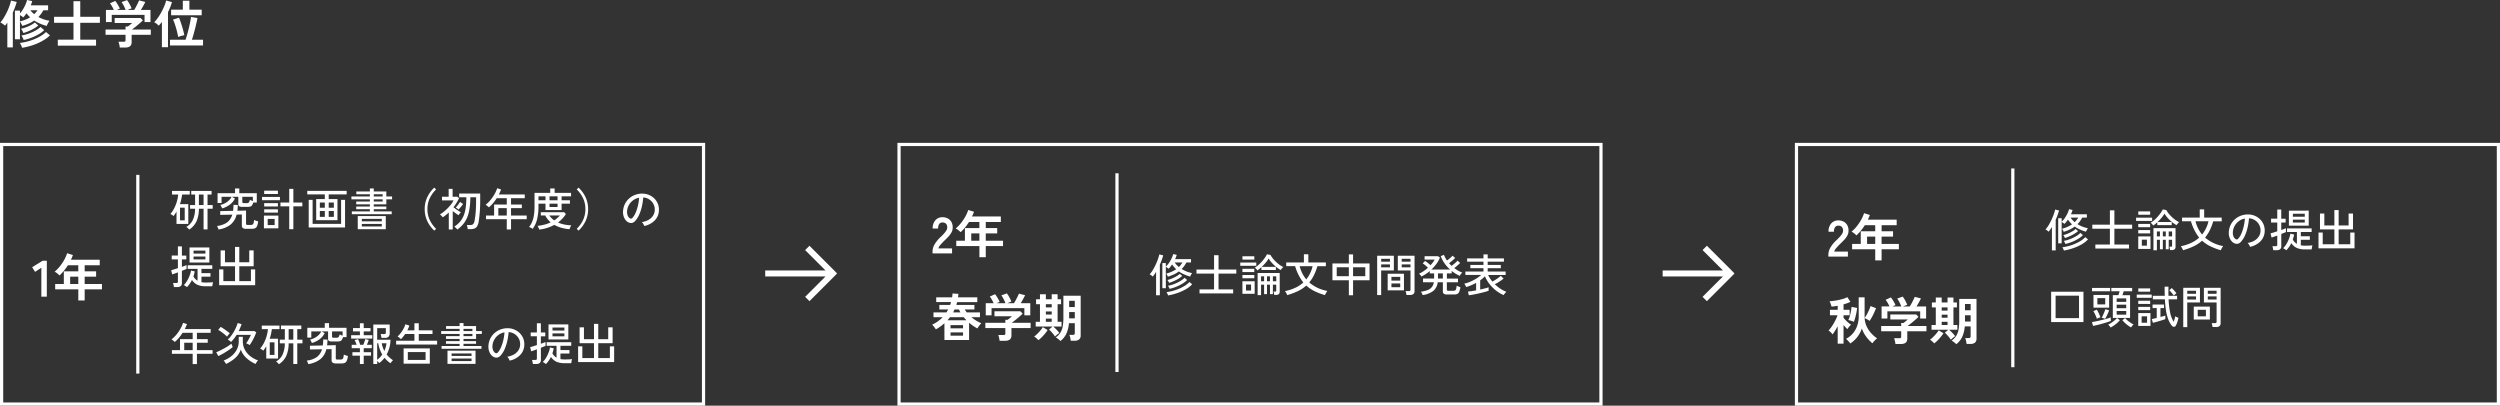 <svg xmlns="http://www.w3.org/2000/svg" width="780" height="126.568" viewBox="0 0 780 126.568">
  <rect x="0" y="0" width="780" height="126.568" fill="#333333" stroke="none"/>
  <g id="_1" data-name="1" transform="translate(-277 -170.432)">
    <path id="パス_21545" data-name="パス 21545" d="M4.656-1.328v-8.928H6.224v.88a9.28,9.28,0,0,0,.968-1.32,11.647,11.647,0,0,0,.784-1.512,7.663,7.663,0,0,0,.456-1.36l1.616.336q-.08.3-.192.64T9.6-11.9h5.408v1.536H13.52a9.365,9.365,0,0,1-.7,1.112,9.775,9.775,0,0,1-.832.984,9.767,9.767,0,0,0,1.688.744,11.418,11.418,0,0,0,1.768.44,8,8,0,0,0-.472.76,5.394,5.394,0,0,0-.392.84,14.553,14.553,0,0,1-2.04-.688,11.75,11.75,0,0,1-1.864-.992,10.315,10.315,0,0,1-1.7.952A14.728,14.728,0,0,1,6.96-5.5q-.128-.3-.344-.7a5.638,5.638,0,0,0-.392-.64v5.52ZM2.288,1.216V-6.528q-.16.256-.344.5t-.36.464a6.738,6.738,0,0,0-.7-.544,7.748,7.748,0,0,0-.768-.464A10.285,10.285,0,0,0,1.264-8.144a18.57,18.57,0,0,0,.984-1.848,19.29,19.29,0,0,0,.744-1.84,13.916,13.916,0,0,0,.448-1.56l1.776.432a16.934,16.934,0,0,1-.528,1.632q-.32.848-.688,1.68V1.216Zm4.624.128a8.225,8.225,0,0,0-.32-.792,4.587,4.587,0,0,0-.4-.728,15.877,15.877,0,0,0,2.344-.44,17.768,17.768,0,0,0,2.272-.768A14.41,14.41,0,0,0,12.816-2.4a8.311,8.311,0,0,0,1.536-1.184l1.232,1.04a9.327,9.327,0,0,1-1.712,1.36A16.258,16.258,0,0,1,11.728-.056,18.882,18.882,0,0,1,9.344.8,20.834,20.834,0,0,1,6.912,1.344Zm.48-2.432a4.051,4.051,0,0,0-.32-.736A5.435,5.435,0,0,0,6.656-2.5a11.921,11.921,0,0,0,2.224-.56A14.281,14.281,0,0,0,11.008-4,7.817,7.817,0,0,0,12.64-5.152l1.152.992a9.367,9.367,0,0,1-1.784,1.312,14.9,14.9,0,0,1-2.24,1.056A16.908,16.908,0,0,1,7.392-1.088Zm-.08-2.176a5.645,5.645,0,0,0-.336-.688,3.886,3.886,0,0,0-.432-.64A10.1,10.1,0,0,0,8.08-5.04a13,13,0,0,0,1.568-.7A6.661,6.661,0,0,0,10.88-6.56l1.072.944a9.026,9.026,0,0,1-1.328.928A13.956,13.956,0,0,1,9-3.88Q8.144-3.52,7.312-3.264ZM6.224-6.9A12.078,12.078,0,0,0,7.96-7.44a9.2,9.2,0,0,0,1.432-.72q-.3-.288-.584-.6a8.318,8.318,0,0,1-.536-.664q-.24.352-.5.68t-.536.616A2.659,2.659,0,0,0,6.784-8.5q-.288-.2-.56-.36Zm4.448-2.256a8.906,8.906,0,0,0,1.04-1.216H9.456A7.286,7.286,0,0,0,10.672-9.152ZM18.032.672V-1.2h4.9V-6.464H16.864V-8.336h6.064V-13.2H25.04v4.864h6.128v1.872H25.04V-1.2h4.928V.672Zm19.344.592a6.744,6.744,0,0,0-.16-.936,6.232,6.232,0,0,0-.256-.872h1.6a.806.806,0,0,0,.464-.1.5.5,0,0,0,.144-.424V-2.72h-6.24V-4.352h6.24V-5.3h.72q.24-.176.632-.488t.712-.6H35.776V-7.952h8.08l.72.736q-.3.3-.752.7T42.88-5.7q-.5.416-.952.768t-.776.576h5.9V-2.72H41.072V-.4q0,1.664-2.016,1.664Zm-4.32-7.952v-3.776H35.52a11.639,11.639,0,0,0-.568-1.112,6.18,6.18,0,0,0-.648-.952l1.648-.752a5.781,5.781,0,0,1,.52.712q.28.44.536.9a6.12,6.12,0,0,1,.384.792l-.976.416H39.2a8.4,8.4,0,0,0-.344-.824q-.216-.456-.456-.888a5.509,5.509,0,0,0-.48-.736l1.712-.624a4.994,4.994,0,0,1,.52.744q.28.472.528.968a6.1,6.1,0,0,1,.36.848l-1.28.512h2.1q.272-.432.568-.984t.56-1.1q.264-.544.424-.912l1.92.5q-.272.576-.656,1.264t-.72,1.232h2.992v3.776H45.1v-2.24H34.864v2.24ZM50.512,1.168V-6.7q-.256.3-.5.592t-.5.544a6.178,6.178,0,0,0-.648-.584,4.022,4.022,0,0,0-.76-.488,8.99,8.99,0,0,0,1.176-1.408A18.917,18.917,0,0,0,50.416-9.9a19.708,19.708,0,0,0,.9-1.912,9.931,9.931,0,0,0,.52-1.6l1.808.5a16.068,16.068,0,0,1-.52,1.552q-.312.8-.712,1.6V1.168ZM53.04.608V-1.168H57.9q.336-1.04.672-2.272t.608-2.488q.272-1.256.416-2.36l2.016.336q-.128.72-.336,1.616T60.832-4.5q-.24.936-.488,1.808t-.472,1.528h3.472V.608ZM53.392-8.8v-1.744H57.04v-2.8h2.048v2.8h3.84V-8.8Zm2.192,6.768q-.16-.912-.408-1.888t-.552-1.9a15.091,15.091,0,0,0-.64-1.64l1.856-.592q.336.784.648,1.728t.584,1.912q.272.968.432,1.816-.416.08-.992.248A9.737,9.737,0,0,0,55.584-2.032Z" transform="translate(277 184)" fill="#fff"/>
    <path id="パス_21546" data-name="パス 21546" d="M1,1V81H219V1H1M0,0H220V82H0Z" transform="translate(277 215)" fill="#fff"/>
    <path id="パス_21539" data-name="パス 21539" d="M1,1V81H219V1H1M0,0H220V82H0Z" transform="translate(557 215)" fill="#fff"/>
    <path id="パス_21538" data-name="パス 21538" d="M1,1V81H219V1H1M0,0H220V82H0Z" transform="translate(837 215)" fill="#fff"/>
    <path id="パス_21547" data-name="パス 21547" d="M7.112,1.022V-2.184H.63V-3.332H3.164v-3.43H7.112V-8.736H3.976A14.784,14.784,0,0,1,2.842-7.189,9.955,9.955,0,0,1,1.526-5.88q-.168-.154-.462-.406A3.083,3.083,0,0,0,.5-6.678,9.432,9.432,0,0,0,2.065-8.2a12.638,12.638,0,0,0,1.253-1.834,9.571,9.571,0,0,0,.8-1.806l1.218.378q-.14.392-.315.784T4.648-9.9h8.078v1.162H8.442v1.974h3.374v1.134H8.442v2.3h4.886v1.148H8.442V1.022ZM4.48-3.332H7.112v-2.3H4.48ZM17.514.98q-.07-.14-.2-.35T17.038.217a1.358,1.358,0,0,0-.266-.3A8.58,8.58,0,0,0,19.25-1.5,6.39,6.39,0,0,0,20.9-3.542a5.472,5.472,0,0,0,.588-2.506V-7.476h1.274v1.428a5.459,5.459,0,0,0,.588,2.513,6.229,6.229,0,0,0,1.659,2.023A8.618,8.618,0,0,0,27.5-.126,2.864,2.864,0,0,0,27.23.2q-.154.21-.287.427t-.2.357A10.284,10.284,0,0,1,23.968-.784a6.608,6.608,0,0,1-1.834-2.7,6.444,6.444,0,0,1-1.8,2.653A11.284,11.284,0,0,1,17.514.98Zm7.392-5.894a2.777,2.777,0,0,0-.315-.182q-.217-.112-.441-.217a1.7,1.7,0,0,0-.364-.133,7.717,7.717,0,0,0,.539-.8q.287-.483.546-.98t.413-.861H20.832A13.963,13.963,0,0,1,20-6.9a9.9,9.9,0,0,1-.917,1.029q-.182-.168-.483-.4a2.8,2.8,0,0,0-.553-.343,8.01,8.01,0,0,0,1.008-1.1,12.746,12.746,0,0,0,.9-1.344,13.475,13.475,0,0,0,.721-1.414,9.785,9.785,0,0,0,.476-1.323l1.218.364q-.182.532-.4,1.071T21.49-9.282h4.872l.588.406q-.21.6-.546,1.323t-.728,1.414A14.153,14.153,0,0,1,24.906-4.914Zm-9.8,3.43-.644-1.19a10.7,10.7,0,0,0,1.078-.469q.644-.315,1.351-.7t1.316-.784a10,10,0,0,0,.987-.721l.42,1.064q-.392.336-.945.728t-1.183.784q-.63.392-1.246.728T15.106-1.484ZM17.85-7.532q-.336-.336-.847-.756t-1.029-.791a6.292,6.292,0,0,0-.9-.553l.784-.938q.294.154.693.413t.805.553q.406.294.763.567t.581.483a2.665,2.665,0,0,0-.3.287,4.22,4.22,0,0,0-.322.392Q17.934-7.672,17.85-7.532Zm16.184,8.6a4,4,0,0,0-.42-.448,2.481,2.481,0,0,0-.5-.392,4.841,4.841,0,0,0,2.037-2.135,8.254,8.254,0,0,0,.707-3.535H34.3V-6.594h1.568v-3.29h-1.2V-11h6.342v1.12h-1.26v3.29h1.61v1.148h-1.61V1.008H38.514V-5.446H37.058a9.631,9.631,0,0,1-.742,3.913A6.28,6.28,0,0,1,34.034,1.064ZM30.072-.7V-4.522q-.21.35-.441.693t-.5.665a3.065,3.065,0,0,0-.476-.364,5.5,5.5,0,0,0-.49-.294,8.632,8.632,0,0,0,1.2-1.792,11.83,11.83,0,0,0,.826-2.114A11.925,11.925,0,0,0,30.6-9.87H28.672v-1.12H34.2v1.12h-2.38q-.1.742-.266,1.5T31.15-6.888h2.6V-.7Zm1.092-1.12h1.47V-5.768h-1.47Zm5.894-4.774h1.456v-3.29H37.058ZM44.3-5.544a2.7,2.7,0,0,0-.14-.35q-.1-.21-.217-.42a2.055,2.055,0,0,0-.2-.308,5.831,5.831,0,0,0,1.379-.5,5.292,5.292,0,0,0,1.239-.868,4.061,4.061,0,0,0,.882-1.183H44.128v1.932H42.882V-10.3h5.446V-11.76h1.33V-10.3h5.46v2.926H54.012a3.109,3.109,0,0,1-.371.854.969.969,0,0,1-.525.392,2.959,2.959,0,0,1-.84.1h-1.6a2.054,2.054,0,0,1-1.043-.182.7.7,0,0,1-.273-.63V-9.17H47.32l.98.532a5.239,5.239,0,0,1-1.617,1.932A7.332,7.332,0,0,1,44.3-5.544ZM43.19,1.036a2.527,2.527,0,0,0-.119-.329Q42.98.49,42.882.266a2.758,2.758,0,0,0-.168-.336,6.652,6.652,0,0,0,3.15-1.106A4.556,4.556,0,0,0,47.46-3.6l-3.752.07V-4.7l4-.084q.07-.42.1-.889t.049-.987l1.33.056q-.014.476-.042.924a8.506,8.506,0,0,1-.1.868l2.716-.07V-.812a.424.424,0,0,0,.1.322.655.655,0,0,0,.427.1h.882a1.379,1.379,0,0,0,.6-.1A.683.683,0,0,0,54.1-.931a5.43,5.43,0,0,0,.175-1.015,4.144,4.144,0,0,0,.609.245q.4.133.665.2A5.209,5.209,0,0,1,55.188,0a1.232,1.232,0,0,1-.644.665,2.84,2.84,0,0,1-1.036.161H51.856A1.813,1.813,0,0,1,50.771.581a.958.958,0,0,1-.315-.805V-3.64l-1.638.028A5.717,5.717,0,0,1,46.893-.455,8.182,8.182,0,0,1,43.19,1.036ZM53.886-9.17H50.6v1.582a.364.364,0,0,0,.112.308.814.814,0,0,0,.448.084h.854a.813.813,0,0,0,.616-.2,2.047,2.047,0,0,0,.336-.84,2.8,2.8,0,0,0,.427.21q.273.112.5.2Zm9.59,10.178v-12.32h5.11v2.66a1.547,1.547,0,0,1-.364,1.134,1.5,1.5,0,0,1-1.106.364H66.01a5.8,5.8,0,0,0-.105-.637,3.157,3.157,0,0,0-.161-.553H66.85a.666.666,0,0,0,.406-.1.439.439,0,0,0,.126-.364v-1.372h-2.7v3.612h4.158a9.922,9.922,0,0,1-1.2,4.592,7.757,7.757,0,0,0,.91.973,9.607,9.607,0,0,0,1.064.833,4.729,4.729,0,0,0-.4.434,5.242,5.242,0,0,0-.385.5A8.487,8.487,0,0,1,66.976-.938a8.466,8.466,0,0,1-.763.875,7.155,7.155,0,0,1-.9.763q-.1-.112-.28-.3A4.412,4.412,0,0,0,64.68.07v.938Zm-4.186,0V-1.6H56.952V-2.674H59.29V-3.92H56.728V-5h1.526q-.126-.378-.294-.791a6.287,6.287,0,0,0-.308-.665l1.064-.308q.168.35.364.875T59.374-5h.98q.168-.406.35-.931a7.77,7.77,0,0,0,.252-.847l1.092.266q-.1.322-.259.735T61.46-5H63V-3.92H60.48v1.246h2.282V-1.6H60.48v2.6ZM56.56-6.916V-7.994h2.73V-9.17H57.134v-1.036H59.29v-1.512h1.19v1.512h2.128V-9.17H60.48v1.176h2.674v1.078ZM64.68-.308a6.941,6.941,0,0,0,1.582-1.638A10.239,10.239,0,0,1,65.016-5.46H64.68ZM66.92-3.08a7.784,7.784,0,0,0,.658-2.38h-1.47a8.161,8.161,0,0,0,.315,1.239A7.532,7.532,0,0,0,66.92-3.08ZM72.926.9V-3.878H81.1V.9ZM70.6-5.068v-1.19h5.7v-2.1H73.4q-.294.434-.623.847a7.789,7.789,0,0,1-.693.763,5.347,5.347,0,0,0-.469-.434,3.329,3.329,0,0,0-.581-.406,7.457,7.457,0,0,0,1.071-1.176,10,10,0,0,0,.854-1.365,7.272,7.272,0,0,0,.525-1.267l1.246.42q-.126.35-.287.721t-.357.749H76.3v-2.212h1.358v2.212h4.284v1.148H77.658v2.1h5.726v1.19Zm3.64,4.8h5.544v-2.45H74.242ZM84.77-3.738V-4.62H90.4v-.672H86.142v-.84H90.4v-.686H86.142v-.868H90.4v-.686H84.644v-.9H90.4v-.686H86.17v-.882H90.4v-.924h1.218v.924h3.92v1.568h1.792v.9H95.536v1.554h-3.92v.686h3.92v.84h-3.92v.672h5.6v.882ZM86.618.952V-3.164h8.75V.952ZM87.892.084h6.23V-.7h-6.23Zm0-1.6h6.23v-.77h-6.23Zm3.724-6.174h2.772v-.686H91.616Zm0-1.582h2.772v-.686H91.616ZM106.008-.056a2.758,2.758,0,0,0-.3-.637,2.441,2.441,0,0,0-.455-.581A5.857,5.857,0,0,0,107.394-2a4.027,4.027,0,0,0,1.365-1.3,3.385,3.385,0,0,0,.525-1.666,3.732,3.732,0,0,0-.231-1.547,3.74,3.74,0,0,0-.777-1.239,3.89,3.89,0,0,0-1.169-.847,3.776,3.776,0,0,0-1.421-.357,18.915,18.915,0,0,1-.406,2.744,13.764,13.764,0,0,1-.833,2.576,7.283,7.283,0,0,1-1.253,1.988,1.884,1.884,0,0,1-.987.63,1.8,1.8,0,0,1-1.043-.126,2.481,2.481,0,0,1-.952-.735,3.6,3.6,0,0,1-.644-1.225,4.368,4.368,0,0,1-.182-1.54,5.817,5.817,0,0,1,.581-2.268A5.612,5.612,0,0,1,101.346-8.7a5.993,5.993,0,0,1,1.988-1.134,6.243,6.243,0,0,1,2.394-.315,5.282,5.282,0,0,1,1.9.462,5.2,5.2,0,0,1,1.582,1.106,4.875,4.875,0,0,1,1.057,1.638,4.915,4.915,0,0,1,.315,2.072,4.674,4.674,0,0,1-1.3,3.08A6.373,6.373,0,0,1,106.008-.056Zm-4.48-2.394a.623.623,0,0,0,.364.091.59.59,0,0,0,.406-.217,5.494,5.494,0,0,0,.987-1.568,12.835,12.835,0,0,0,.735-2.226,15.039,15.039,0,0,0,.378-2.506,4.468,4.468,0,0,0-1.89.812,4.649,4.649,0,0,0-1.316,1.512,4.526,4.526,0,0,0-.546,1.96,2.758,2.758,0,0,0,.224,1.337A1.794,1.794,0,0,0,101.528-2.45Zm15.806,3.472a4.187,4.187,0,0,0-.483-.357,2.687,2.687,0,0,0-.525-.287,4.926,4.926,0,0,0,.749-.868,8.731,8.731,0,0,0,.679-1.162,11.246,11.246,0,0,0,.532-1.281,6.821,6.821,0,0,0,.308-1.225l1.176.266a10.155,10.155,0,0,1-.42,1.568,3.237,3.237,0,0,0,.567.777,3.822,3.822,0,0,0,.721.567v-3.7h-3.08V-5.81h7.672v1.134h-3.374v1.33h2.814v1.092h-2.814V-.532a5.57,5.57,0,0,0,.588.084q.308.028.63.028.826,0,1.449-.028t.959-.07q-.042.126-.1.364t-.091.483q-.035.245-.049.413h-2.17A5.922,5.922,0,0,1,120.589.28a4.153,4.153,0,0,1-1.7-1.5A8.283,8.283,0,0,1,117.334,1.022Zm.8-7.672v-4.7h6.188v4.7ZM113.26.994q-.028-.252-.112-.658a3.377,3.377,0,0,0-.168-.6h1.008a.633.633,0,0,0,.4-.1.454.454,0,0,0,.119-.364V-3.584q-.588.224-1.078.392l-.7.238-.322-1.316q.336-.07.9-.245t1.2-.385V-7.644h-1.932v-1.19h1.932V-11.7h1.246v2.87h1.372v1.19h-1.372v2.338q.476-.182.861-.322t.6-.238v1.2q-.21.1-.6.252t-.854.35V-.266a1.175,1.175,0,0,1-.364.959,1.71,1.71,0,0,1-1.106.3ZM119.378-9.45h3.71v-.924h-3.71Zm0,1.82h3.71v-.91h-3.71ZM127.372.406V-4.522h1.316V-.854h3.64V-5.5h-4.494v-4.942h1.358v3.71h3.136v-4.8h1.33v4.8h3.108v-3.71h1.372V-5.5h-4.48V-.854h3.626V-4.522h1.33V.406Z" transform="translate(330 283)" fill="#fff"/>
    <path id="パス_21548" data-name="パス 21548" d="M6.034,1.064a4,4,0,0,0-.42-.448,2.482,2.482,0,0,0-.5-.392A4.841,4.841,0,0,0,7.147-1.911a8.254,8.254,0,0,0,.707-3.535H6.3V-6.594H7.868v-3.29h-1.2V-11h6.342v1.12h-1.26v3.29h1.61v1.148h-1.61V1.008H10.514V-5.446H9.058a9.631,9.631,0,0,1-.742,3.913A6.28,6.28,0,0,1,6.034,1.064ZM2.072-.7V-4.522q-.21.35-.441.693t-.5.665a3.065,3.065,0,0,0-.476-.364,5.5,5.5,0,0,0-.49-.294,8.632,8.632,0,0,0,1.2-1.792,11.83,11.83,0,0,0,.826-2.114A11.925,11.925,0,0,0,2.6-9.87H.672v-1.12H6.2v1.12H3.822q-.1.742-.266,1.5T3.15-6.888h2.6V-.7ZM3.164-1.82h1.47V-5.768H3.164ZM9.058-6.594h1.456v-3.29H9.058ZM16.3-5.544a2.7,2.7,0,0,0-.14-.35q-.1-.21-.217-.42a2.054,2.054,0,0,0-.2-.308,5.831,5.831,0,0,0,1.379-.5,5.292,5.292,0,0,0,1.239-.868,4.061,4.061,0,0,0,.882-1.183H16.128v1.932H14.882V-10.3h5.446V-11.76h1.33V-10.3h5.46v2.926H26.012a3.109,3.109,0,0,1-.371.854.969.969,0,0,1-.525.392,2.959,2.959,0,0,1-.84.1h-1.6a2.054,2.054,0,0,1-1.043-.182.7.7,0,0,1-.273-.63V-9.17H19.32l.98.532a5.239,5.239,0,0,1-1.617,1.932A7.332,7.332,0,0,1,16.3-5.544ZM15.19,1.036a2.528,2.528,0,0,0-.119-.329Q14.98.49,14.882.266a2.757,2.757,0,0,0-.168-.336,6.652,6.652,0,0,0,3.15-1.106A4.556,4.556,0,0,0,19.46-3.6l-3.752.07V-4.7l4-.084q.07-.42.105-.889t.049-.987l1.33.056q-.014.476-.042.924a8.506,8.506,0,0,1-.1.868l2.716-.07V-.812a.424.424,0,0,0,.1.322.655.655,0,0,0,.427.1h.882a1.379,1.379,0,0,0,.6-.1A.683.683,0,0,0,26.1-.931a5.43,5.43,0,0,0,.175-1.015,4.144,4.144,0,0,0,.609.245q.4.133.665.2A5.209,5.209,0,0,1,27.188,0a1.232,1.232,0,0,1-.644.665,2.84,2.84,0,0,1-1.036.161H23.856A1.813,1.813,0,0,1,22.771.581a.958.958,0,0,1-.315-.805V-3.64l-1.638.028A5.717,5.717,0,0,1,18.893-.455,8.182,8.182,0,0,1,15.19,1.036ZM25.886-9.17H22.6v1.582a.364.364,0,0,0,.112.308.814.814,0,0,0,.448.084h.854a.813.813,0,0,0,.616-.2,2.047,2.047,0,0,0,.336-.84,2.8,2.8,0,0,0,.427.21q.273.112.5.2ZM37.24.952V-6.2H34.5V-7.378H37.24v-4.256h1.288v4.256h2.8V-6.2h-2.8V.952Zm-7.9-.28V-3.3h4.508V.672Zm-.588-8.778V-9.128h5.586v1.022Zm.672-1.932v-1.05h4.284v1.05Zm0,3.878V-7.2h4.284V-6.16Zm0,1.932V-5.25h4.284v1.022ZM30.52-.35h2.17V-2.268H30.52ZM45.654-1.862V-8.456h2.688V-9.912H42.868v-1.106H55.16v1.106h-5.6v1.456h2.73v6.594ZM43.316.392v-8.61h1.218v7.5h8.89v-7.5h1.232V.392Zm6.244-3.3h1.6v-1.82h-1.6Zm-2.772,0h1.554v-1.82H46.788ZM49.56-5.754h1.6V-7.378h-1.6Zm-2.772,0h1.554V-7.378H46.788ZM56.77-3.738V-4.62H62.4v-.672H58.142v-.84H62.4v-.686H58.142v-.868H62.4v-.686H56.644v-.9H62.4v-.686H58.17v-.882H62.4v-.924h1.218v.924h3.92v1.568h1.792v.9H67.536v1.554h-3.92v.686h3.92v.84h-3.92v.672h5.6v.882ZM58.618.952V-3.164h8.75V.952ZM59.892.084h6.23V-.7h-6.23Zm0-1.6h6.23v-.77h-6.23Zm3.724-6.174h2.772v-.686H63.616Zm0-1.582h2.772v-.686H63.616ZM82.488,1.386a9.7,9.7,0,0,1-2.17-2.961,8.58,8.58,0,0,1-.812-3.745,8.58,8.58,0,0,1,.812-3.745,9.7,9.7,0,0,1,2.17-2.961l.574.56a9.7,9.7,0,0,0-1.988,2.779A7.817,7.817,0,0,0,80.36-5.32a7.817,7.817,0,0,0,.714,3.367A9.7,9.7,0,0,0,83.062.826ZM89.67,1.05a1.355,1.355,0,0,0-.231-.294Q89.264.574,89.068.4A2.348,2.348,0,0,0,88.732.14a7.861,7.861,0,0,0,1.75-1.484,6.985,6.985,0,0,0,1.162-1.9,10.318,10.318,0,0,0,.651-2.5,23.466,23.466,0,0,0,.2-3.283h-2.24v-1.162h6.566V-7.98q0,2.324-.168,4.018t-.308,2.534A4.092,4.092,0,0,1,95.879,0a1.691,1.691,0,0,1-.819.721,3.348,3.348,0,0,1-1.246.2h-.882A6.548,6.548,0,0,0,92.82.245a3.324,3.324,0,0,0-.182-.623h1.12a1.213,1.213,0,0,0,.854-.252,2.022,2.022,0,0,0,.434-.994,21.056,21.056,0,0,0,.322-2.3q.168-1.645.168-4.053V-8.2q0-.224.014-.826H93.744A22.555,22.555,0,0,1,93.352-4.7,9.763,9.763,0,0,1,92.1-1.442,8.712,8.712,0,0,1,89.67,1.05Zm-2.646-.028V-4.27a15.425,15.425,0,0,1-1.876,1.512,2.644,2.644,0,0,0-.252-.308q-.168-.182-.343-.35t-.287-.266a9.218,9.218,0,0,0,1.246-.861,14.158,14.158,0,0,0,1.211-1.106A12.3,12.3,0,0,0,87.766-6.86a7.789,7.789,0,0,0,.742-1.176h-3.6V-9.184h2.072v-2.464h1.232v2.464H89.67l.56.434a16.111,16.111,0,0,1-.8,1.484,13.826,13.826,0,0,1-.952,1.372q.35.266.791.574t.854.574q.413.266.679.42a2.745,2.745,0,0,0-.252.259q-.154.175-.294.357t-.21.294Q89.684-3.654,89.2-4T88.256-4.7V1.022Zm3.024-6.2q-.084-.084-.252-.224T89.46-5.67a1.215,1.215,0,0,0-.28-.168,6.087,6.087,0,0,0,.735-.833,8.011,8.011,0,0,0,.6-.9l.966.644q-.14.224-.406.567t-.546.665Q90.244-5.376,90.048-5.18Zm15.064,6.2V-2.184H98.63V-3.332h2.534v-3.43h3.948V-8.736h-3.136a14.783,14.783,0,0,1-1.134,1.547A9.955,9.955,0,0,1,99.526-5.88q-.168-.154-.462-.406a3.084,3.084,0,0,0-.56-.392A9.432,9.432,0,0,0,100.065-8.2a12.638,12.638,0,0,0,1.253-1.834,9.571,9.571,0,0,0,.8-1.806l1.218.378q-.14.392-.315.784t-.371.784h8.078v1.162h-4.284v1.974h3.374v1.134h-3.374v2.3h4.886v1.148h-4.886V1.022ZM102.48-3.332h2.632v-2.3H102.48ZM113.2.826a5.868,5.868,0,0,0-.56-.315q-.322-.161-.56-.259a7.674,7.674,0,0,0,.952-1.645,8.67,8.67,0,0,0,.56-2.058,18.237,18.237,0,0,0,.182-2.765v-4.172h4.9v-1.386h1.372v1.386h5.124V-9.31H122.22v1.232h2.6v1.05h-2.6v2h-5.026v-2H115.01v.756a16.868,16.868,0,0,1-.455,4.165A8.013,8.013,0,0,1,113.2.826Zm2.058.238a2.071,2.071,0,0,0-.126-.35q-.1-.224-.217-.455A2.355,2.355,0,0,0,114.7-.1a13.136,13.136,0,0,0,2.2-.392,11.4,11.4,0,0,0,1.911-.7,7.333,7.333,0,0,1-1.708-2.156h-1.372V-4.368h7.294l.532.588a10.077,10.077,0,0,1-1.12,1.442,10.02,10.02,0,0,1-1.33,1.19,9.336,9.336,0,0,0,2.037.644,12.675,12.675,0,0,0,2.093.238,1.788,1.788,0,0,0-.189.336q-.119.252-.224.5a2.525,2.525,0,0,0-.133.378,13.709,13.709,0,0,1-2.611-.469,9.709,9.709,0,0,1-2.135-.889A12.582,12.582,0,0,1,115.262,1.064Zm3.192-9.142h2.506V-9.31h-2.506Zm1.47,6.258a7.908,7.908,0,0,0,.945-.707,8.48,8.48,0,0,0,.819-.819h-3.3A5.576,5.576,0,0,0,119.924-1.82ZM115.01-8.078h2.184V-9.31H115.01Zm3.444,2.1h2.506v-1.05h-2.506Zm9.058,7.364-.574-.56a9.467,9.467,0,0,0,1.995-2.779,7.882,7.882,0,0,0,.707-3.367,7.882,7.882,0,0,0-.707-3.367,9.467,9.467,0,0,0-1.995-2.779l.574-.56a9.7,9.7,0,0,1,2.17,2.961,8.58,8.58,0,0,1,.812,3.745,8.58,8.58,0,0,1-.812,3.745A9.7,9.7,0,0,1,127.512,1.386Zm20.5-1.442a2.757,2.757,0,0,0-.3-.637,2.441,2.441,0,0,0-.455-.581A5.857,5.857,0,0,0,149.394-2a4.027,4.027,0,0,0,1.365-1.3,3.385,3.385,0,0,0,.525-1.666,3.732,3.732,0,0,0-.231-1.547,3.74,3.74,0,0,0-.777-1.239,3.89,3.89,0,0,0-1.169-.847,3.776,3.776,0,0,0-1.421-.357,18.916,18.916,0,0,1-.406,2.744,13.765,13.765,0,0,1-.833,2.576,7.283,7.283,0,0,1-1.253,1.988,1.884,1.884,0,0,1-.987.63,1.8,1.8,0,0,1-1.043-.126,2.481,2.481,0,0,1-.952-.735,3.6,3.6,0,0,1-.644-1.225,4.368,4.368,0,0,1-.182-1.54,5.817,5.817,0,0,1,.581-2.268A5.612,5.612,0,0,1,143.346-8.7a5.993,5.993,0,0,1,1.988-1.134,6.243,6.243,0,0,1,2.394-.315,5.282,5.282,0,0,1,1.9.462,5.2,5.2,0,0,1,1.582,1.106,4.875,4.875,0,0,1,1.057,1.638,4.915,4.915,0,0,1,.315,2.072,4.674,4.674,0,0,1-1.3,3.08A6.373,6.373,0,0,1,148.008-.056Zm-4.48-2.394a.623.623,0,0,0,.364.091.59.59,0,0,0,.406-.217,5.5,5.5,0,0,0,.987-1.568,12.836,12.836,0,0,0,.735-2.226,15.039,15.039,0,0,0,.378-2.506,4.469,4.469,0,0,0-1.89.812,4.649,4.649,0,0,0-1.316,1.512,4.526,4.526,0,0,0-.546,1.96,2.758,2.758,0,0,0,.224,1.337A1.794,1.794,0,0,0,143.528-2.45ZM5.334,19.022a4.187,4.187,0,0,0-.483-.357,2.687,2.687,0,0,0-.525-.287,4.926,4.926,0,0,0,.749-.868,8.731,8.731,0,0,0,.679-1.162,11.245,11.245,0,0,0,.532-1.281,6.82,6.82,0,0,0,.308-1.225l1.176.266a10.155,10.155,0,0,1-.42,1.568,3.237,3.237,0,0,0,.567.777,3.822,3.822,0,0,0,.721.567v-3.7H5.558V12.19H13.23v1.134H9.856v1.33H12.67v1.092H9.856v1.722a5.571,5.571,0,0,0,.588.084q.308.028.63.028.826,0,1.449-.028t.959-.07q-.042.126-.1.364t-.091.483q-.035.245-.049.413h-2.17a5.922,5.922,0,0,1-2.485-.462,4.153,4.153,0,0,1-1.7-1.5A8.283,8.283,0,0,1,5.334,19.022Zm.8-7.672v-4.7H12.32v4.7ZM1.26,18.994q-.028-.252-.112-.658a3.377,3.377,0,0,0-.168-.6H1.988a.633.633,0,0,0,.4-.1.454.454,0,0,0,.119-.364V14.416q-.588.224-1.078.392l-.7.238L.406,13.73q.336-.07.9-.245t1.2-.385V10.356H.574V9.166H2.506V6.3H3.752v2.87H5.124v1.19H3.752v2.338q.476-.182.861-.322t.595-.238v1.2q-.21.1-.6.252t-.854.35v3.794a1.175,1.175,0,0,1-.364.959,1.71,1.71,0,0,1-1.106.3ZM7.378,8.55h3.71V7.626H7.378Zm0,1.82h3.71V9.46H7.378Zm7.994,8.036V13.478h1.316v3.668h3.64V12.5H15.834V7.556h1.358v3.71h3.136v-4.8h1.33v4.8h3.108V7.556h1.372V12.5h-4.48v4.648h3.626V13.478h1.33v4.928Z" transform="translate(330 241)" fill="#fff"/>
    <path id="パス_21549" data-name="パス 21549" d="M.5,62h-1V0h1Z" transform="translate(320 225)" fill="#fff"/>
    <path id="パス_21550" data-name="パス 21550" d="M2.9,0V-9.024L.944-7.744.032-9.2,3.3-11.216H4.608V0ZM14.432,1.184V-2.288H7.216V-3.952h2.7V-7.92h4.512V-9.808H11.184a17.02,17.02,0,0,1-1.24,1.72A14,14,0,0,1,8.56-6.624,7.262,7.262,0,0,0,7.9-7.232a4.538,4.538,0,0,0-.856-.56A11.229,11.229,0,0,0,8.7-9.5a14.416,14.416,0,0,0,1.368-2.048,10.711,10.711,0,0,0,.872-2.008l1.808.56a14.848,14.848,0,0,1-.624,1.472H21.12v1.712h-4.7V-7.92h3.568v1.664H16.416v2.3h5.392v1.664H16.416V1.184ZM11.888-3.952h2.544v-2.3H11.888Z" transform="translate(287 263)" fill="#fff"/>
    <path id="パス_21540" data-name="パス 21540" d="M4.158-1.148v-7.84H5.236v1.106a6.716,6.716,0,0,0,.987-1.162,10.559,10.559,0,0,0,.819-1.421,7.462,7.462,0,0,0,.5-1.337l1.106.252q-.1.308-.224.644t-.294.686H13.1v1.05H11.648a8.144,8.144,0,0,1-1.47,2.03,9.475,9.475,0,0,0,3.248,1.274l-.2.315q-.126.2-.238.42a2.206,2.206,0,0,0-.154.357A14.669,14.669,0,0,1,11-5.432,9.186,9.186,0,0,1,9.31-6.384a8.513,8.513,0,0,1-1.554.931,14.2,14.2,0,0,1-1.862.707q-.084-.182-.259-.5A2.6,2.6,0,0,0,5.348-5.7,9.945,9.945,0,0,0,8.47-7.07,8.6,8.6,0,0,1,7.8-7.763a7.837,7.837,0,0,1-.6-.791q-.252.364-.525.707a6.319,6.319,0,0,1-.581.637,3.21,3.21,0,0,0-.406-.322,3.839,3.839,0,0,0-.448-.28v6.664ZM2.2,1.05V-6.258A11.856,11.856,0,0,1,1.176-4.774a4.476,4.476,0,0,0-.98-.7,8.74,8.74,0,0,0,1.015-1.4A18.661,18.661,0,0,0,2.1-8.561q.406-.875.693-1.7a11.874,11.874,0,0,0,.413-1.428l1.218.294a19.8,19.8,0,0,1-1.05,2.884V1.05Zm3.738.056A1.823,1.823,0,0,0,5.817.777q-.091-.2-.189-.4A1.486,1.486,0,0,0,5.446.084,15.318,15.318,0,0,0,8.19-.546a13.951,13.951,0,0,0,2.527-1.1,7.986,7.986,0,0,0,1.9-1.435l.84.714A8.28,8.28,0,0,1,11.417-.791,15.47,15.47,0,0,1,8.771.385,18.178,18.178,0,0,1,5.936,1.106ZM6.412-.952a3.011,3.011,0,0,0-.231-.5,3.38,3.38,0,0,0-.287-.462A10,10,0,0,0,7.826-2.45a12.231,12.231,0,0,0,1.862-.889,6.674,6.674,0,0,0,1.4-1.057l.8.686a7.562,7.562,0,0,1-1.505,1.162,13.3,13.3,0,0,1-1.932.959A13.1,13.1,0,0,1,6.412-.952Zm-.14-1.862a2.933,2.933,0,0,0-.238-.455A4.406,4.406,0,0,0,5.74-3.71a9.485,9.485,0,0,0,1.379-.455,11.452,11.452,0,0,0,1.4-.686A5.99,5.99,0,0,0,9.6-5.628l.756.658a7.211,7.211,0,0,1-1.169.854,13.388,13.388,0,0,1-1.435.742A13.261,13.261,0,0,1,6.272-2.814ZM9.31-7.756A7.163,7.163,0,0,0,10.416-9.17H8.022a5.143,5.143,0,0,0,.581.742A8.807,8.807,0,0,0,9.31-7.756ZM15.75.476V-.784h4.536V-5.712H14.8v-1.26h5.488v-4.48h1.4v4.48H27.23v1.26H21.686V-.784H26.25V.476Zm18.13.546V-5.894h6.888V-.126a1.015,1.015,0,0,1-.3.84,1.52,1.52,0,0,1-.945.238H39.06Q39.032.728,38.976.42a4.512,4.512,0,0,0-.126-.532h.49a.436.436,0,0,0,.287-.063.407.407,0,0,0,.063-.273V-2.254H38.64V.7h-.91V-2.254h-.924V.7H35.9V-2.254h-.952V1.022Zm-.056-7.728q-.07-.1-.224-.273t-.315-.343A1.806,1.806,0,0,0,33-7.574a7.277,7.277,0,0,0,1.1-.8,11.728,11.728,0,0,0,1.085-1.071,13.264,13.264,0,0,0,.938-1.176,8.11,8.11,0,0,0,.672-1.113l1.092.2A7.906,7.906,0,0,0,38.906-10.1,10.828,10.828,0,0,0,40.327-8.75a8.389,8.389,0,0,0,1.561.994,2.16,2.16,0,0,0-.273.259q-.161.175-.308.364a2.606,2.606,0,0,0-.217.315,7.462,7.462,0,0,1-.994-.63,11.889,11.889,0,0,1-1.057-.882,11.2,11.2,0,0,1-.973-1.029,6.93,6.93,0,0,1-.742-1.071,7.772,7.772,0,0,1-.91,1.3,15.137,15.137,0,0,1-1.246,1.316h4.41v.994H35.07v-.91a7.849,7.849,0,0,1-.63.567Q34.118-6.9,33.824-6.706ZM29.134.6v-3.92h3.822V.6Zm-.672-8.736V-9.156h5v1.022Zm.686-1.932v-1.05h3.7v1.05Zm-.014,5.824V-5.278h3.71v1.036Zm0-1.946V-7.21h3.71v1.022ZM30.254-.42h1.582V-2.3H30.254Zm8.386-2.9h1.05v-1.54H38.64Zm-3.7,0H35.9v-1.54h-.952Zm1.862,0h.924v-1.54h-.924Zm6.3,4.326a2.44,2.44,0,0,0-.161-.4,5.452,5.452,0,0,0-.266-.483,2.034,2.034,0,0,0-.273-.364,14.305,14.305,0,0,0,3.227-1.036,10.024,10.024,0,0,0,2.513-1.652,14.793,14.793,0,0,1-2.562-5.1H42.8V-9.184h5.516v-2.548H49.7v2.548h5.474v1.162H52.528a17.3,17.3,0,0,1-1.106,2.863A11.363,11.363,0,0,1,49.98-2.94,11.824,11.824,0,0,0,55.636-.294a2.955,2.955,0,0,0-.273.385Q55.2.35,55.076.6a4.091,4.091,0,0,0-.182.406A19.466,19.466,0,0,1,51.611-.238a11.1,11.1,0,0,1-2.555-1.736,11,11,0,0,1-2.6,1.729A21.322,21.322,0,0,1,43.106,1.008Zm5.95-4.9a10.212,10.212,0,0,0,1.988-4.13H47A10.309,10.309,0,0,0,49.056-3.892ZM62.342,1.05V-3.626H57.218V-8.862h5.124V-11.69h1.316v2.828H68.8v5.236H63.658V1.05Zm1.316-5.936h3.808V-7.672H63.658Zm-5.1,0h3.78V-7.672h-3.78ZM80.318.966a5.893,5.893,0,0,0-.112-.644,3.43,3.43,0,0,0-.168-.574h1.008a.628.628,0,0,0,.413-.105.457.457,0,0,0,.119-.357V-6.692H77.616v-4.592h5.222V-.308A1.24,1.24,0,0,1,82.5.651a1.618,1.618,0,0,1-1.113.315ZM71.176.994V-11.284h5.208v4.592H72.422V.994ZM74.452-.49V-5.656h5.082V-.49Zm1.176-.98h2.744V-2.632H75.628Zm0-2.058h2.744V-4.676H75.628Zm-3.206-4.13h2.744v-.91H72.422Zm6.412,0h2.744v-.91H78.834ZM72.422-9.436h2.744v-.882H72.422Zm6.412,0h2.744v-.882H78.834ZM85.372.994a2.963,2.963,0,0,0-.224-.518,4.178,4.178,0,0,0-.322-.532,9.194,9.194,0,0,0,2.107-.518,3.108,3.108,0,0,0,1.3-.924A3.218,3.218,0,0,0,88.858-3H85.484V-4.158h3.458v-1.61H87.584V-6.5a11.67,11.67,0,0,1-1.26.945A11.248,11.248,0,0,1,84.98-4.8a1.97,1.97,0,0,0-.2-.294q-.14-.182-.294-.35a1.4,1.4,0,0,0-.266-.238,8.232,8.232,0,0,0,1.456-.791,11.856,11.856,0,0,0,1.344-1.057,10.072,10.072,0,0,0-.812-.749,7.327,7.327,0,0,0-.826-.609l.742-.77a10.561,10.561,0,0,1,.861.616q.483.378.847.714.406-.448.735-.889a6.8,6.8,0,0,0,.553-.861h-3.15v-1.05H90.16l.6.42A8.527,8.527,0,0,1,89.67-8.75,13.449,13.449,0,0,1,88.1-6.972h5.824A11.136,11.136,0,0,1,92.2-8.9,10.063,10.063,0,0,1,91-11.158l1.022-.392a8.519,8.519,0,0,0,.938,1.764q.294-.21.63-.483t.644-.553a5.648,5.648,0,0,0,.476-.476l.8.728q-.238.238-.574.539t-.693.588q-.357.287-.637.5l.385.413q.189.2.4.4.294-.21.665-.511t.7-.6q.329-.3.511-.5l.8.728q-.224.224-.546.518t-.665.574q-.343.28-.623.49a12.124,12.124,0,0,0,1.2.8,8.43,8.43,0,0,0,1.295.616,3.371,3.371,0,0,0-.28.287q-.168.189-.315.392a1.7,1.7,0,0,0-.2.343,12.455,12.455,0,0,1-2.506-1.54v.77h-1.5v1.61H96.39V-3H92.918V-.742a.383.383,0,0,0,.105.294.626.626,0,0,0,.413.1h1.47a1.266,1.266,0,0,0,.588-.112.721.721,0,0,0,.315-.455,5.828,5.828,0,0,0,.175-1.043,3.531,3.531,0,0,0,.581.294q.343.14.581.224a5.888,5.888,0,0,1-.4,1.463,1.206,1.206,0,0,1-.6.637,2.529,2.529,0,0,1-.959.154h-2.2A1.707,1.707,0,0,1,91.98.581.909.909,0,0,1,91.672-.2V-3h-1.6A4.134,4.134,0,0,1,88.7-.315,6.851,6.851,0,0,1,85.372.994Zm4.774-5.152h1.526v-1.61H90.146Zm9.632,5.222L99.5-.112q.448-.028,1.12-.126t1.428-.238V-2.814a14.433,14.433,0,0,1-1.526.749q-.784.329-1.554.567a2.971,2.971,0,0,0-.154-.322q-.112-.21-.245-.42a1.436,1.436,0,0,0-.245-.308,11.2,11.2,0,0,0,1.827-.6,13.814,13.814,0,0,0,1.869-.952,10.72,10.72,0,0,0,1.61-1.183H98.7V-6.342h5.642v-1.05h-4.088V-8.4h4.088V-9.422h-5.1v-1.022h5.1V-11.69h1.316v1.246h5.068v1.022h-5.068V-8.4h4.1v1.008h-4.1v1.05h5.6v1.064H105.8a8.727,8.727,0,0,0,1.33,2.058q.448-.238.952-.56t.952-.651a7.608,7.608,0,0,0,.714-.581l.868.854a8.5,8.5,0,0,1-.784.6q-.462.315-.966.623t-.98.546a11.1,11.1,0,0,0,1.771,1.421,9.722,9.722,0,0,0,1.841.945,2.452,2.452,0,0,0-.294.28q-.182.2-.343.406a2.971,2.971,0,0,0-.231.336,10.888,10.888,0,0,1-2.38-1.421,11.611,11.611,0,0,1-2-2A10.823,10.823,0,0,1,104.8-4.872a7.3,7.3,0,0,1-.7.665q-.378.315-.784.6v2.87q.826-.182,1.533-.364a9.935,9.935,0,0,0,1.1-.336V-.35q-.5.182-1.3.4t-1.7.42q-.9.2-1.743.357T99.778,1.064Z" transform="translate(635.5 261.5)" fill="#fff"/>
    <path id="パス_21551" data-name="パス 21551" d="M.5,62h-1V0h1Z" transform="translate(625.5 224.5)" fill="#fff"/>
    <path id="パス_21552" data-name="パス 21552" d="M.448,0V-.528a4.583,4.583,0,0,1,.6-2.24A10.731,10.731,0,0,1,3.056-5.2q.5-.48.944-.968a6.242,6.242,0,0,0,.736-.96,1.879,1.879,0,0,0,.3-.9,1.652,1.652,0,0,0-.376-1.232,1.486,1.486,0,0,0-1.112-.4,1.152,1.152,0,0,0-1.024.5,2.464,2.464,0,0,0-.336,1.392H.5a3.7,3.7,0,0,1,.848-2.592A2.852,2.852,0,0,1,3.552-11.3a3.5,3.5,0,0,1,1.656.384,2.787,2.787,0,0,1,1.144,1.12,3.413,3.413,0,0,1,.384,1.808,3.094,3.094,0,0,1-.352,1.392A5.867,5.867,0,0,1,5.5-5.352q-.552.6-1.256,1.272Q3.5-3.36,2.936-2.7a2.7,2.7,0,0,0-.664,1.136H6.544V0ZM15.072,1.184V-2.288H7.856V-3.952h2.7V-7.92h4.512V-9.808H11.824a17.02,17.02,0,0,1-1.24,1.72A14,14,0,0,1,9.2-6.624a7.262,7.262,0,0,0-.664-.608,4.538,4.538,0,0,0-.856-.56A11.229,11.229,0,0,0,9.344-9.5a14.416,14.416,0,0,0,1.368-2.048,10.711,10.711,0,0,0,.872-2.008l1.808.56a14.847,14.847,0,0,1-.624,1.472H21.76v1.712h-4.7V-7.92h3.568v1.664H17.056v2.3h5.392v1.664H17.056V1.184ZM12.528-3.952h2.544v-2.3H12.528ZM4.16,27.008V21.776A14.362,14.362,0,0,1,1.488,23.7a8.637,8.637,0,0,0-.56-.8A4.2,4.2,0,0,0,.32,22.24a11.645,11.645,0,0,0,1.8-1.056,11.3,11.3,0,0,0,1.5-1.28H.752V18.4H4.8q.288-.464.528-.912H2.576V16.064H5.952q.08-.224.144-.44t.128-.44H1.6V13.7H6.56q.048-.3.08-.6t.048-.6l1.824.112q-.016.272-.048.544L8.4,13.7h6.016v1.488h-6.3q-.064.224-.12.44t-.12.44H13.52v1.424H10.5q.288.448.624.912h4.128v1.5H12.592a12.316,12.316,0,0,0,3.088,1.888,3.332,3.332,0,0,0-.432.456q-.24.3-.456.608a5.743,5.743,0,0,0-.344.552,13.745,13.745,0,0,1-2.592-1.792v5.392Zm.928-6.144h5.968q-.224-.224-.448-.464a6.025,6.025,0,0,1-.416-.5h-4.3q-.176.24-.376.488A5.943,5.943,0,0,1,5.088,20.864Zm.976,4.8h3.9V24.64h-3.9Zm0-2.3h3.9v-.992h-3.9Zm.8-4.96H9.152q-.112-.224-.232-.456T8.7,17.488H7.312q-.1.224-.208.456T6.864,18.4Zm14.512,8.864a6.744,6.744,0,0,0-.16-.936,6.233,6.233,0,0,0-.256-.872h1.6a.806.806,0,0,0,.464-.1.5.5,0,0,0,.144-.424V23.28h-6.24V21.648h6.24V20.7h.72q.24-.176.632-.488t.712-.6H19.776V18.048h8.08l.72.736q-.3.3-.752.7t-.944.816q-.5.416-.952.768t-.776.576h5.9V23.28H25.072V25.6q0,1.664-2.016,1.664Zm-4.32-7.952V15.536H19.52a11.639,11.639,0,0,0-.568-1.112,6.18,6.18,0,0,0-.648-.952l1.648-.752a5.781,5.781,0,0,1,.52.712q.28.44.536.9a6.12,6.12,0,0,1,.384.792l-.976.416H23.2a8.4,8.4,0,0,0-.344-.824q-.216-.456-.456-.888a5.509,5.509,0,0,0-.48-.736l1.712-.624a4.994,4.994,0,0,1,.52.744q.28.472.528.968a6.1,6.1,0,0,1,.36.848l-1.28.512h2.1q.272-.432.568-.984t.56-1.1q.264-.544.424-.912l1.92.5q-.272.576-.656,1.264t-.72,1.232h2.992v3.776H29.1v-2.24H18.864v2.24Zm23.3,8.016a4.859,4.859,0,0,0-.664-.6,6.71,6.71,0,0,0-.792-.536,5.338,5.338,0,0,0,1.392-1.4,5.394,5.394,0,0,0,.76-1.952A14.761,14.761,0,0,0,41.28,20V13.2h5.392V25.52a1.673,1.673,0,0,1-.456,1.3,2.19,2.19,0,0,1-1.5.416H43.568a6.666,6.666,0,0,0-.16-.952,4.887,4.887,0,0,0-.272-.872h1.056a.717.717,0,0,0,.5-.136.536.536,0,0,0,.144-.408V21.776H43.008a9.709,9.709,0,0,1-.808,3.272A6.235,6.235,0,0,1,40.352,27.328Zm-1.68-1.392q-.224-.352-.552-.768t-.68-.792a7.785,7.785,0,0,0-.656-.632l1.088-.928H32.64V21.328h1.328V15.84H32.752V14.3h1.216V12.752h1.84V14.3h1.824V12.752h1.84V14.3H40.56V15.84H39.472v5.488H40.7v1.488H38.112a7.748,7.748,0,0,1,.664.6q.36.36.7.736a6.164,6.164,0,0,1,.528.664q-.144.1-.408.3t-.52.424A3.506,3.506,0,0,0,38.672,25.936Zm-5.2,1.136a6.166,6.166,0,0,0-.648-.648,4.127,4.127,0,0,0-.68-.5,5.177,5.177,0,0,0,.648-.52q.376-.344.776-.768t.744-.856a5.589,5.589,0,0,0,.536-.784l1.5.9a10.211,10.211,0,0,1-.864,1.192q-.512.616-1.048,1.144A9.363,9.363,0,0,1,33.472,27.072Zm9.6-6.832h1.76V18.288h-1.76Zm0-3.5h1.76V14.784h-1.76Zm-7.264,4.592h1.824v-.992H35.808Zm0-4.5h1.824V15.84H35.808Zm0,2.224h1.824V18.1H35.808Z" transform="translate(567.5 249.5)" fill="#fff"/>
    <path id="パス_21541" data-name="パス 21541" d="M1.96-.588v-9.464H12.04V-.588ZM3.346-1.82h7.308v-7H3.346ZM21.2-1.876v-7.1h1.736q.1-.28.2-.6t.182-.616H20.734v-1.05h6.5v1.05H24.6q-.1.28-.2.609t-.21.609h2.394v7.1ZM15.162-5.082V-9.044h4.886v3.962Zm-.126,5.7-.35-1.19q.49-.084,1.267-.245T17.6-1.183q.868-.2,1.659-.427a12.983,12.983,0,0,0,1.309-.434V-.938q-.476.2-1.176.42t-1.5.448q-.8.224-1.547.4T15.036.616Zm-.322-10.808v-1.05h5.628v1.05Zm1.666,4.1h2.45V-8.05H16.38Zm4.13,7.21a3.134,3.134,0,0,0-.343-.476A2.9,2.9,0,0,0,19.74.21a7.079,7.079,0,0,0,.973-.553,11.911,11.911,0,0,0,1.036-.77,6.074,6.074,0,0,0,.777-.749l.868.7a8.255,8.255,0,0,1-.854.868,10.882,10.882,0,0,1-1.015.8A9.082,9.082,0,0,1,20.51,1.12Zm6.384-.028A8.53,8.53,0,0,1,25.459.105a9.7,9.7,0,0,1-1.281-1.267l.854-.672a6.136,6.136,0,0,0,.742.728,11.132,11.132,0,0,0,.945.714,8.445,8.445,0,0,0,.945.56,3.4,3.4,0,0,0-.42.448A4.871,4.871,0,0,0,26.894,1.092ZM22.4-2.884h2.982V-4.032H22.4Zm-3.612,1.3-1.05-.378a6.854,6.854,0,0,0,.392-.756q.21-.462.413-.966t.329-.91l1.176.35q-.154.42-.364.9t-.441.945A8.886,8.886,0,0,1,18.788-1.582ZM22.4-4.914h2.982V-6.006H22.4Zm0-1.974h2.982V-7.966H22.4ZM16.226-1.61q-.112-.35-.294-.791t-.4-.868Q15.316-3.7,15.12-4l1.092-.448a11.014,11.014,0,0,1,.63,1.183,12.585,12.585,0,0,1,.49,1.2,2.274,2.274,0,0,0-.357.112q-.217.084-.427.182A3.158,3.158,0,0,0,16.226-1.61ZM39.592.518a7.3,7.3,0,0,1-1.085-1.911,12.9,12.9,0,0,1-.693-2.66,34.378,34.378,0,0,1-.364-3.633H33.684V-8.778h3.724q-.042-1.33-.042-2.856h1.2q-.042,1.512,0,2.856h2.688v1.092H38.6a26.114,26.114,0,0,0,.49,4.158,7.935,7.935,0,0,0,1.12,2.856q.14-.406.259-.868t.189-.84a3.158,3.158,0,0,0,.322.168q.21.1.42.182l.28.112a10.867,10.867,0,0,1-.329,1.267A6.128,6.128,0,0,1,40.88.476a.686.686,0,0,1-.6.413A.892.892,0,0,1,39.592.518ZM29.134.63V-3.388h3.808V.63ZM33.7-.35l-.336-1.162q.238-.056.651-.147t.889-.217V-4.942H33.6V-6.048h3.57v1.106H36.064v2.758q.448-.112.854-.224t.672-.21V-1.5q-.336.126-.847.287t-1.078.329q-.567.168-1.085.308T33.7-.35Zm-5.04-7.8V-9.156h4.676v1.008Zm.49-1.918v-1.022h3.7v1.022Zm-.014,5.754V-5.32h3.71v1.008Zm0-1.918V-7.238h3.71V-6.23Zm1.05,5.852h1.694v-2H30.184ZM40.222-8.862q-.168-.252-.42-.56t-.511-.6q-.259-.294-.469-.49l.756-.686q.252.224.532.518t.532.588a6.334,6.334,0,0,1,.406.518q-.084.056-.252.2t-.329.28A2.445,2.445,0,0,0,40.222-8.862ZM52.318.966a5.892,5.892,0,0,0-.112-.644,3.43,3.43,0,0,0-.168-.574h1.008a.628.628,0,0,0,.413-.105.457.457,0,0,0,.119-.357V-6.692H49.616v-4.592h5.222V-.308A1.24,1.24,0,0,1,54.5.651a1.618,1.618,0,0,1-1.113.315ZM43.176.994V-11.284h5.208v4.592H44.422V.994Zm3.276-2.366V-5.4h5.026v4.032Zm1.232-.994h2.562V-4.4H47.684Zm-3.262-5.25h2.744v-.966H44.422Zm6.412,0h2.744v-.966H50.834ZM44.422-9.408h2.744v-.952H44.422Zm6.412,0h2.744v-.952H50.834Z" transform="translate(915 271.5)" fill="#fff"/>
    <path id="パス_21553" data-name="パス 21553" d="M4.158-1.148v-7.84H5.236v1.106a6.716,6.716,0,0,0,.987-1.162,10.559,10.559,0,0,0,.819-1.421,7.462,7.462,0,0,0,.5-1.337l1.106.252q-.1.308-.224.644t-.294.686H13.1v1.05H11.648a8.144,8.144,0,0,1-1.47,2.03,9.475,9.475,0,0,0,3.248,1.274l-.2.315q-.126.2-.238.42a2.206,2.206,0,0,0-.154.357A14.669,14.669,0,0,1,11-5.432,9.186,9.186,0,0,1,9.31-6.384a8.513,8.513,0,0,1-1.554.931,14.2,14.2,0,0,1-1.862.707q-.084-.182-.259-.5A2.6,2.6,0,0,0,5.348-5.7,9.945,9.945,0,0,0,8.47-7.07,8.6,8.6,0,0,1,7.8-7.763a7.837,7.837,0,0,1-.6-.791q-.252.364-.525.707a6.319,6.319,0,0,1-.581.637,3.21,3.21,0,0,0-.406-.322,3.839,3.839,0,0,0-.448-.28v6.664ZM2.2,1.05V-6.258A11.856,11.856,0,0,1,1.176-4.774a4.476,4.476,0,0,0-.98-.7,8.74,8.74,0,0,0,1.015-1.4A18.661,18.661,0,0,0,2.1-8.561q.406-.875.693-1.7a11.874,11.874,0,0,0,.413-1.428l1.218.294a19.8,19.8,0,0,1-1.05,2.884V1.05Zm3.738.056A1.823,1.823,0,0,0,5.817.777q-.091-.2-.189-.4A1.486,1.486,0,0,0,5.446.084,15.318,15.318,0,0,0,8.19-.546a13.951,13.951,0,0,0,2.527-1.1,7.986,7.986,0,0,0,1.9-1.435l.84.714A8.28,8.28,0,0,1,11.417-.791,15.47,15.47,0,0,1,8.771.385,18.178,18.178,0,0,1,5.936,1.106ZM6.412-.952a3.011,3.011,0,0,0-.231-.5,3.38,3.38,0,0,0-.287-.462A10,10,0,0,0,7.826-2.45a12.231,12.231,0,0,0,1.862-.889,6.674,6.674,0,0,0,1.4-1.057l.8.686a7.562,7.562,0,0,1-1.505,1.162,13.3,13.3,0,0,1-1.932.959A13.1,13.1,0,0,1,6.412-.952Zm-.14-1.862a2.933,2.933,0,0,0-.238-.455A4.406,4.406,0,0,0,5.74-3.71a9.485,9.485,0,0,0,1.379-.455,11.452,11.452,0,0,0,1.4-.686A5.99,5.99,0,0,0,9.6-5.628l.756.658a7.211,7.211,0,0,1-1.169.854,13.388,13.388,0,0,1-1.435.742A13.261,13.261,0,0,1,6.272-2.814ZM9.31-7.756A7.163,7.163,0,0,0,10.416-9.17H8.022a5.143,5.143,0,0,0,.581.742A8.807,8.807,0,0,0,9.31-7.756ZM15.75.476V-.784h4.536V-5.712H14.8v-1.26h5.488v-4.48h1.4v4.48H27.23v1.26H21.686V-.784H26.25V.476Zm18.13.546V-5.894h6.888V-.126a1.015,1.015,0,0,1-.3.84,1.52,1.52,0,0,1-.945.238H39.06Q39.032.728,38.976.42a4.512,4.512,0,0,0-.126-.532h.49a.436.436,0,0,0,.287-.063.407.407,0,0,0,.063-.273V-2.254H38.64V.7h-.91V-2.254h-.924V.7H35.9V-2.254h-.952V1.022Zm-.056-7.728q-.07-.1-.224-.273t-.315-.343A1.806,1.806,0,0,0,33-7.574a7.277,7.277,0,0,0,1.1-.8,11.728,11.728,0,0,0,1.085-1.071,13.264,13.264,0,0,0,.938-1.176,8.11,8.11,0,0,0,.672-1.113l1.092.2A7.906,7.906,0,0,0,38.906-10.1,10.828,10.828,0,0,0,40.327-8.75a8.389,8.389,0,0,0,1.561.994,2.16,2.16,0,0,0-.273.259q-.161.175-.308.364a2.606,2.606,0,0,0-.217.315,7.462,7.462,0,0,1-.994-.63,11.889,11.889,0,0,1-1.057-.882,11.2,11.2,0,0,1-.973-1.029,6.93,6.93,0,0,1-.742-1.071,7.772,7.772,0,0,1-.91,1.3,15.137,15.137,0,0,1-1.246,1.316h4.41v.994H35.07v-.91a7.849,7.849,0,0,1-.63.567Q34.118-6.9,33.824-6.706ZM29.134.6v-3.92h3.822V.6Zm-.672-8.736V-9.156h5v1.022Zm.686-1.932v-1.05h3.7v1.05Zm-.014,5.824V-5.278h3.71v1.036Zm0-1.946V-7.21h3.71v1.022ZM30.254-.42h1.582V-2.3H30.254Zm8.386-2.9h1.05v-1.54H38.64Zm-3.7,0H35.9v-1.54h-.952Zm1.862,0h.924v-1.54h-.924Zm6.3,4.326a2.44,2.44,0,0,0-.161-.4,5.452,5.452,0,0,0-.266-.483,2.034,2.034,0,0,0-.273-.364,14.305,14.305,0,0,0,3.227-1.036,10.024,10.024,0,0,0,2.513-1.652,14.793,14.793,0,0,1-2.562-5.1H42.8V-9.184h5.516v-2.548H49.7v2.548h5.474v1.162H52.528a17.3,17.3,0,0,1-1.106,2.863A11.363,11.363,0,0,1,49.98-2.94,11.824,11.824,0,0,0,55.636-.294a2.955,2.955,0,0,0-.273.385Q55.2.35,55.076.6a4.091,4.091,0,0,0-.182.406A19.466,19.466,0,0,1,51.611-.238a11.1,11.1,0,0,1-2.555-1.736,11,11,0,0,1-2.6,1.729A21.322,21.322,0,0,1,43.106,1.008Zm5.95-4.9a10.212,10.212,0,0,0,1.988-4.13H47A10.309,10.309,0,0,0,49.056-3.892ZM64.008-.056a2.758,2.758,0,0,0-.3-.637,2.441,2.441,0,0,0-.455-.581A5.857,5.857,0,0,0,65.394-2a4.027,4.027,0,0,0,1.365-1.3,3.385,3.385,0,0,0,.525-1.666,3.732,3.732,0,0,0-.231-1.547,3.74,3.74,0,0,0-.777-1.239A3.89,3.89,0,0,0,65.107-8.6a3.776,3.776,0,0,0-1.421-.357,18.916,18.916,0,0,1-.406,2.744,13.764,13.764,0,0,1-.833,2.576,7.283,7.283,0,0,1-1.253,1.988,1.884,1.884,0,0,1-.987.63,1.8,1.8,0,0,1-1.043-.126,2.48,2.48,0,0,1-.952-.735,3.6,3.6,0,0,1-.644-1.225,4.368,4.368,0,0,1-.182-1.54,5.817,5.817,0,0,1,.581-2.268A5.612,5.612,0,0,1,59.346-8.7a5.993,5.993,0,0,1,1.988-1.134,6.243,6.243,0,0,1,2.394-.315,5.282,5.282,0,0,1,1.9.462,5.2,5.2,0,0,1,1.582,1.106,4.875,4.875,0,0,1,1.057,1.638,4.915,4.915,0,0,1,.315,2.072,4.674,4.674,0,0,1-1.3,3.08A6.373,6.373,0,0,1,64.008-.056ZM59.528-2.45a.623.623,0,0,0,.364.091.59.59,0,0,0,.406-.217,5.494,5.494,0,0,0,.987-1.568A12.835,12.835,0,0,0,62.02-6.37,15.04,15.04,0,0,0,62.4-8.876a4.468,4.468,0,0,0-1.89.812,4.649,4.649,0,0,0-1.316,1.512,4.526,4.526,0,0,0-.546,1.96,2.758,2.758,0,0,0,.224,1.337A1.794,1.794,0,0,0,59.528-2.45ZM75.334,1.022a4.187,4.187,0,0,0-.483-.357,2.687,2.687,0,0,0-.525-.287,4.926,4.926,0,0,0,.749-.868,8.731,8.731,0,0,0,.679-1.162,11.246,11.246,0,0,0,.532-1.281,6.821,6.821,0,0,0,.308-1.225l1.176.266a10.155,10.155,0,0,1-.42,1.568,3.237,3.237,0,0,0,.567.777,3.822,3.822,0,0,0,.721.567v-3.7h-3.08V-5.81H83.23v1.134H79.856v1.33H82.67v1.092H79.856V-.532a5.57,5.57,0,0,0,.588.084q.308.028.63.028.826,0,1.449-.028t.959-.07q-.042.126-.1.364t-.091.483q-.035.245-.049.413h-2.17A5.922,5.922,0,0,1,78.589.28a4.153,4.153,0,0,1-1.7-1.5A8.283,8.283,0,0,1,75.334,1.022Zm.8-7.672v-4.7H82.32v4.7ZM71.26.994q-.028-.252-.112-.658a3.377,3.377,0,0,0-.168-.6h1.008a.633.633,0,0,0,.4-.1.454.454,0,0,0,.119-.364V-3.584q-.588.224-1.078.392l-.7.238L70.406-4.27q.336-.07.9-.245t1.2-.385V-7.644H70.574v-1.19h1.932V-11.7h1.246v2.87h1.372v1.19H73.752v2.338q.476-.182.861-.322t.6-.238v1.2q-.21.1-.6.252t-.854.35V-.266a1.175,1.175,0,0,1-.364.959,1.71,1.71,0,0,1-1.106.3ZM77.378-9.45h3.71v-.924h-3.71Zm0,1.82h3.71v-.91h-3.71ZM85.372.406V-4.522h1.316V-.854h3.64V-5.5H85.834v-4.942h1.358v3.71h3.136v-4.8h1.33v4.8h3.108v-3.71h1.372V-5.5h-4.48V-.854h3.626V-4.522h1.33V.406Z" transform="translate(915 247.5)" fill="#fff"/>
    <path id="パス_21542" data-name="パス 21542" d="M.5,62h-1V0h1Z" transform="translate(905 223)" fill="#fff"/>
    <path id="パス_21543" data-name="パス 21543" d="M.448,0V-.528a4.583,4.583,0,0,1,.6-2.24A10.731,10.731,0,0,1,3.056-5.2q.5-.48.944-.968a6.242,6.242,0,0,0,.736-.96,1.879,1.879,0,0,0,.3-.9,1.652,1.652,0,0,0-.376-1.232,1.486,1.486,0,0,0-1.112-.4,1.152,1.152,0,0,0-1.024.5,2.464,2.464,0,0,0-.336,1.392H.5a3.7,3.7,0,0,1,.848-2.592A2.852,2.852,0,0,1,3.552-11.3a3.5,3.5,0,0,1,1.656.384,2.787,2.787,0,0,1,1.144,1.12,3.413,3.413,0,0,1,.384,1.808,3.094,3.094,0,0,1-.352,1.392A5.867,5.867,0,0,1,5.5-5.352q-.552.6-1.256,1.272Q3.5-3.36,2.936-2.7a2.7,2.7,0,0,0-.664,1.136H6.544V0ZM15.072,1.184V-2.288H7.856V-3.952h2.7V-7.92h4.512V-9.808H11.824a17.02,17.02,0,0,1-1.24,1.72A14,14,0,0,1,9.2-6.624a7.262,7.262,0,0,0-.664-.608,4.538,4.538,0,0,0-.856-.56A11.229,11.229,0,0,0,9.344-9.5a14.416,14.416,0,0,0,1.368-2.048,10.711,10.711,0,0,0,.872-2.008l1.808.56a14.847,14.847,0,0,1-.624,1.472H21.76v1.712h-4.7V-7.92h3.568v1.664H17.056v2.3h5.392v1.664H17.056V1.184ZM12.528-3.952h2.544v-2.3H12.528ZM3.36,27.152v-5.44q-.432.8-.872,1.5a10.83,10.83,0,0,1-.744,1.064,3.205,3.205,0,0,0-.352-.456A4.744,4.744,0,0,0,.92,23.36a2.741,2.741,0,0,0-.424-.3,8.1,8.1,0,0,0,.784-.936,14.246,14.246,0,0,0,.808-1.24q.392-.672.712-1.344a11.079,11.079,0,0,0,.512-1.248H.944v-1.7H3.36V15.328q-.512.1-1,.168t-.936.1a5.629,5.629,0,0,0-.152-.544q-.1-.32-.224-.632a3.556,3.556,0,0,0-.232-.5A17.753,17.753,0,0,0,2.752,13.7a19.2,19.2,0,0,0,1.984-.432,8.7,8.7,0,0,0,1.648-.616l.944,1.456a11.684,11.684,0,0,1-2.144.784v1.7h1.9v1.7h-1.9v.8q.272.336.688.76t.864.8a7.765,7.765,0,0,0,.8.6,2.577,2.577,0,0,0-.4.384q-.224.256-.424.52a3.742,3.742,0,0,0-.312.472,8.031,8.031,0,0,1-.576-.568q-.32-.344-.64-.712v5.808ZM7.28,27.1a3.461,3.461,0,0,0-.36-.48q-.248-.288-.52-.56a3.257,3.257,0,0,0-.464-.4,7.1,7.1,0,0,0,2.272-1.84A7.456,7.456,0,0,0,9.5,21.4a8.766,8.766,0,0,0,.416-2.648V12.7h1.84v6.24a1.166,1.166,0,0,0,.016.192,10.26,10.26,0,0,0,.7-1.12q.352-.64.656-1.32a10.409,10.409,0,0,0,.48-1.272l1.712.672a22.358,22.358,0,0,1-.944,2.136,14.785,14.785,0,0,1-1.072,1.832,2.894,2.894,0,0,0-.44-.312q-.28-.168-.576-.328a2.67,2.67,0,0,0-.52-.224,6.986,6.986,0,0,0,.632,2.576,8.343,8.343,0,0,0,1.408,2.12A10.436,10.436,0,0,0,15.664,25.5a3.5,3.5,0,0,0-.52.432q-.3.288-.56.6a5.939,5.939,0,0,0-.392.5,11.708,11.708,0,0,1-1.832-1.912,9.822,9.822,0,0,1-1.464-2.7A8.878,8.878,0,0,1,9.48,25.08,8.815,8.815,0,0,1,7.28,27.1ZM8.4,20.336a4.342,4.342,0,0,0-.52-.208q-.328-.112-.664-.208a2.86,2.86,0,0,0-.56-.112,6.941,6.941,0,0,0,.5-1.3q.208-.744.344-1.5T7.68,15.68l1.728.336a12.72,12.72,0,0,1-.2,1.432q-.152.792-.36,1.552A11.149,11.149,0,0,1,8.4,20.336Zm12.976,6.928a6.744,6.744,0,0,0-.16-.936,6.233,6.233,0,0,0-.256-.872h1.6a.806.806,0,0,0,.464-.1.5.5,0,0,0,.144-.424V23.28h-6.24V21.648h6.24V20.7h.72q.24-.176.632-.488t.712-.6H19.776V18.048h8.08l.72.736q-.3.3-.752.7t-.944.816q-.5.416-.952.768t-.776.576h5.9V23.28H25.072V25.6q0,1.664-2.016,1.664Zm-4.32-7.952V15.536H19.52a11.639,11.639,0,0,0-.568-1.112,6.18,6.18,0,0,0-.648-.952l1.648-.752a5.781,5.781,0,0,1,.52.712q.28.44.536.9a6.12,6.12,0,0,1,.384.792l-.976.416H23.2a8.4,8.4,0,0,0-.344-.824q-.216-.456-.456-.888a5.509,5.509,0,0,0-.48-.736l1.712-.624a4.994,4.994,0,0,1,.52.744q.28.472.528.968a6.1,6.1,0,0,1,.36.848l-1.28.512h2.1q.272-.432.568-.984t.56-1.1q.264-.544.424-.912l1.92.5q-.272.576-.656,1.264t-.72,1.232h2.992v3.776H29.1v-2.24H18.864v2.24Zm23.3,8.016a4.859,4.859,0,0,0-.664-.6,6.71,6.71,0,0,0-.792-.536,5.338,5.338,0,0,0,1.392-1.4,5.394,5.394,0,0,0,.76-1.952A14.761,14.761,0,0,0,41.28,20V13.2h5.392V25.52a1.673,1.673,0,0,1-.456,1.3,2.19,2.19,0,0,1-1.5.416H43.568a6.666,6.666,0,0,0-.16-.952,4.887,4.887,0,0,0-.272-.872h1.056a.717.717,0,0,0,.5-.136.536.536,0,0,0,.144-.408V21.776H43.008a9.709,9.709,0,0,1-.808,3.272A6.235,6.235,0,0,1,40.352,27.328Zm-1.68-1.392q-.224-.352-.552-.768t-.68-.792a7.785,7.785,0,0,0-.656-.632l1.088-.928H32.64V21.328h1.328V15.84H32.752V14.3h1.216V12.752h1.84V14.3h1.824V12.752h1.84V14.3H40.56V15.84H39.472v5.488H40.7v1.488H38.112a7.748,7.748,0,0,1,.664.6q.36.36.7.736a6.164,6.164,0,0,1,.528.664q-.144.1-.408.3t-.52.424A3.506,3.506,0,0,0,38.672,25.936Zm-5.2,1.136a6.166,6.166,0,0,0-.648-.648,4.127,4.127,0,0,0-.68-.5,5.177,5.177,0,0,0,.648-.52q.376-.344.776-.768t.744-.856a5.589,5.589,0,0,0,.536-.784l1.5.9a10.211,10.211,0,0,1-.864,1.192q-.512.616-1.048,1.144A9.363,9.363,0,0,1,33.472,27.072Zm9.6-6.832h1.76V18.288h-1.76Zm0-3.5h1.76V14.784h-1.76Zm-7.264,4.592h1.824v-.992H35.808Zm0-4.5h1.824V15.84H35.808Zm0,2.224h1.824V18.1H35.808Z" transform="translate(847 250.5)" fill="#fff"/>
    <path id="パス_21554" data-name="パス 21554" d="M17.549-19.893,16.2-18.545l6.357,6.357H3.75v1.875H22.559L16.2-3.955l1.348,1.348,7.969-7.969.645-.674-.645-.674Z" transform="translate(512 267)" fill="#fff"/>
    <path id="パス_21544" data-name="パス 21544" d="M17.549-19.893,16.2-18.545l6.357,6.357H3.75v1.875H22.559L16.2-3.955l1.348,1.348,7.969-7.969.645-.674-.645-.674Z" transform="translate(792 267)" fill="#fff"/>
  </g>
</svg>

